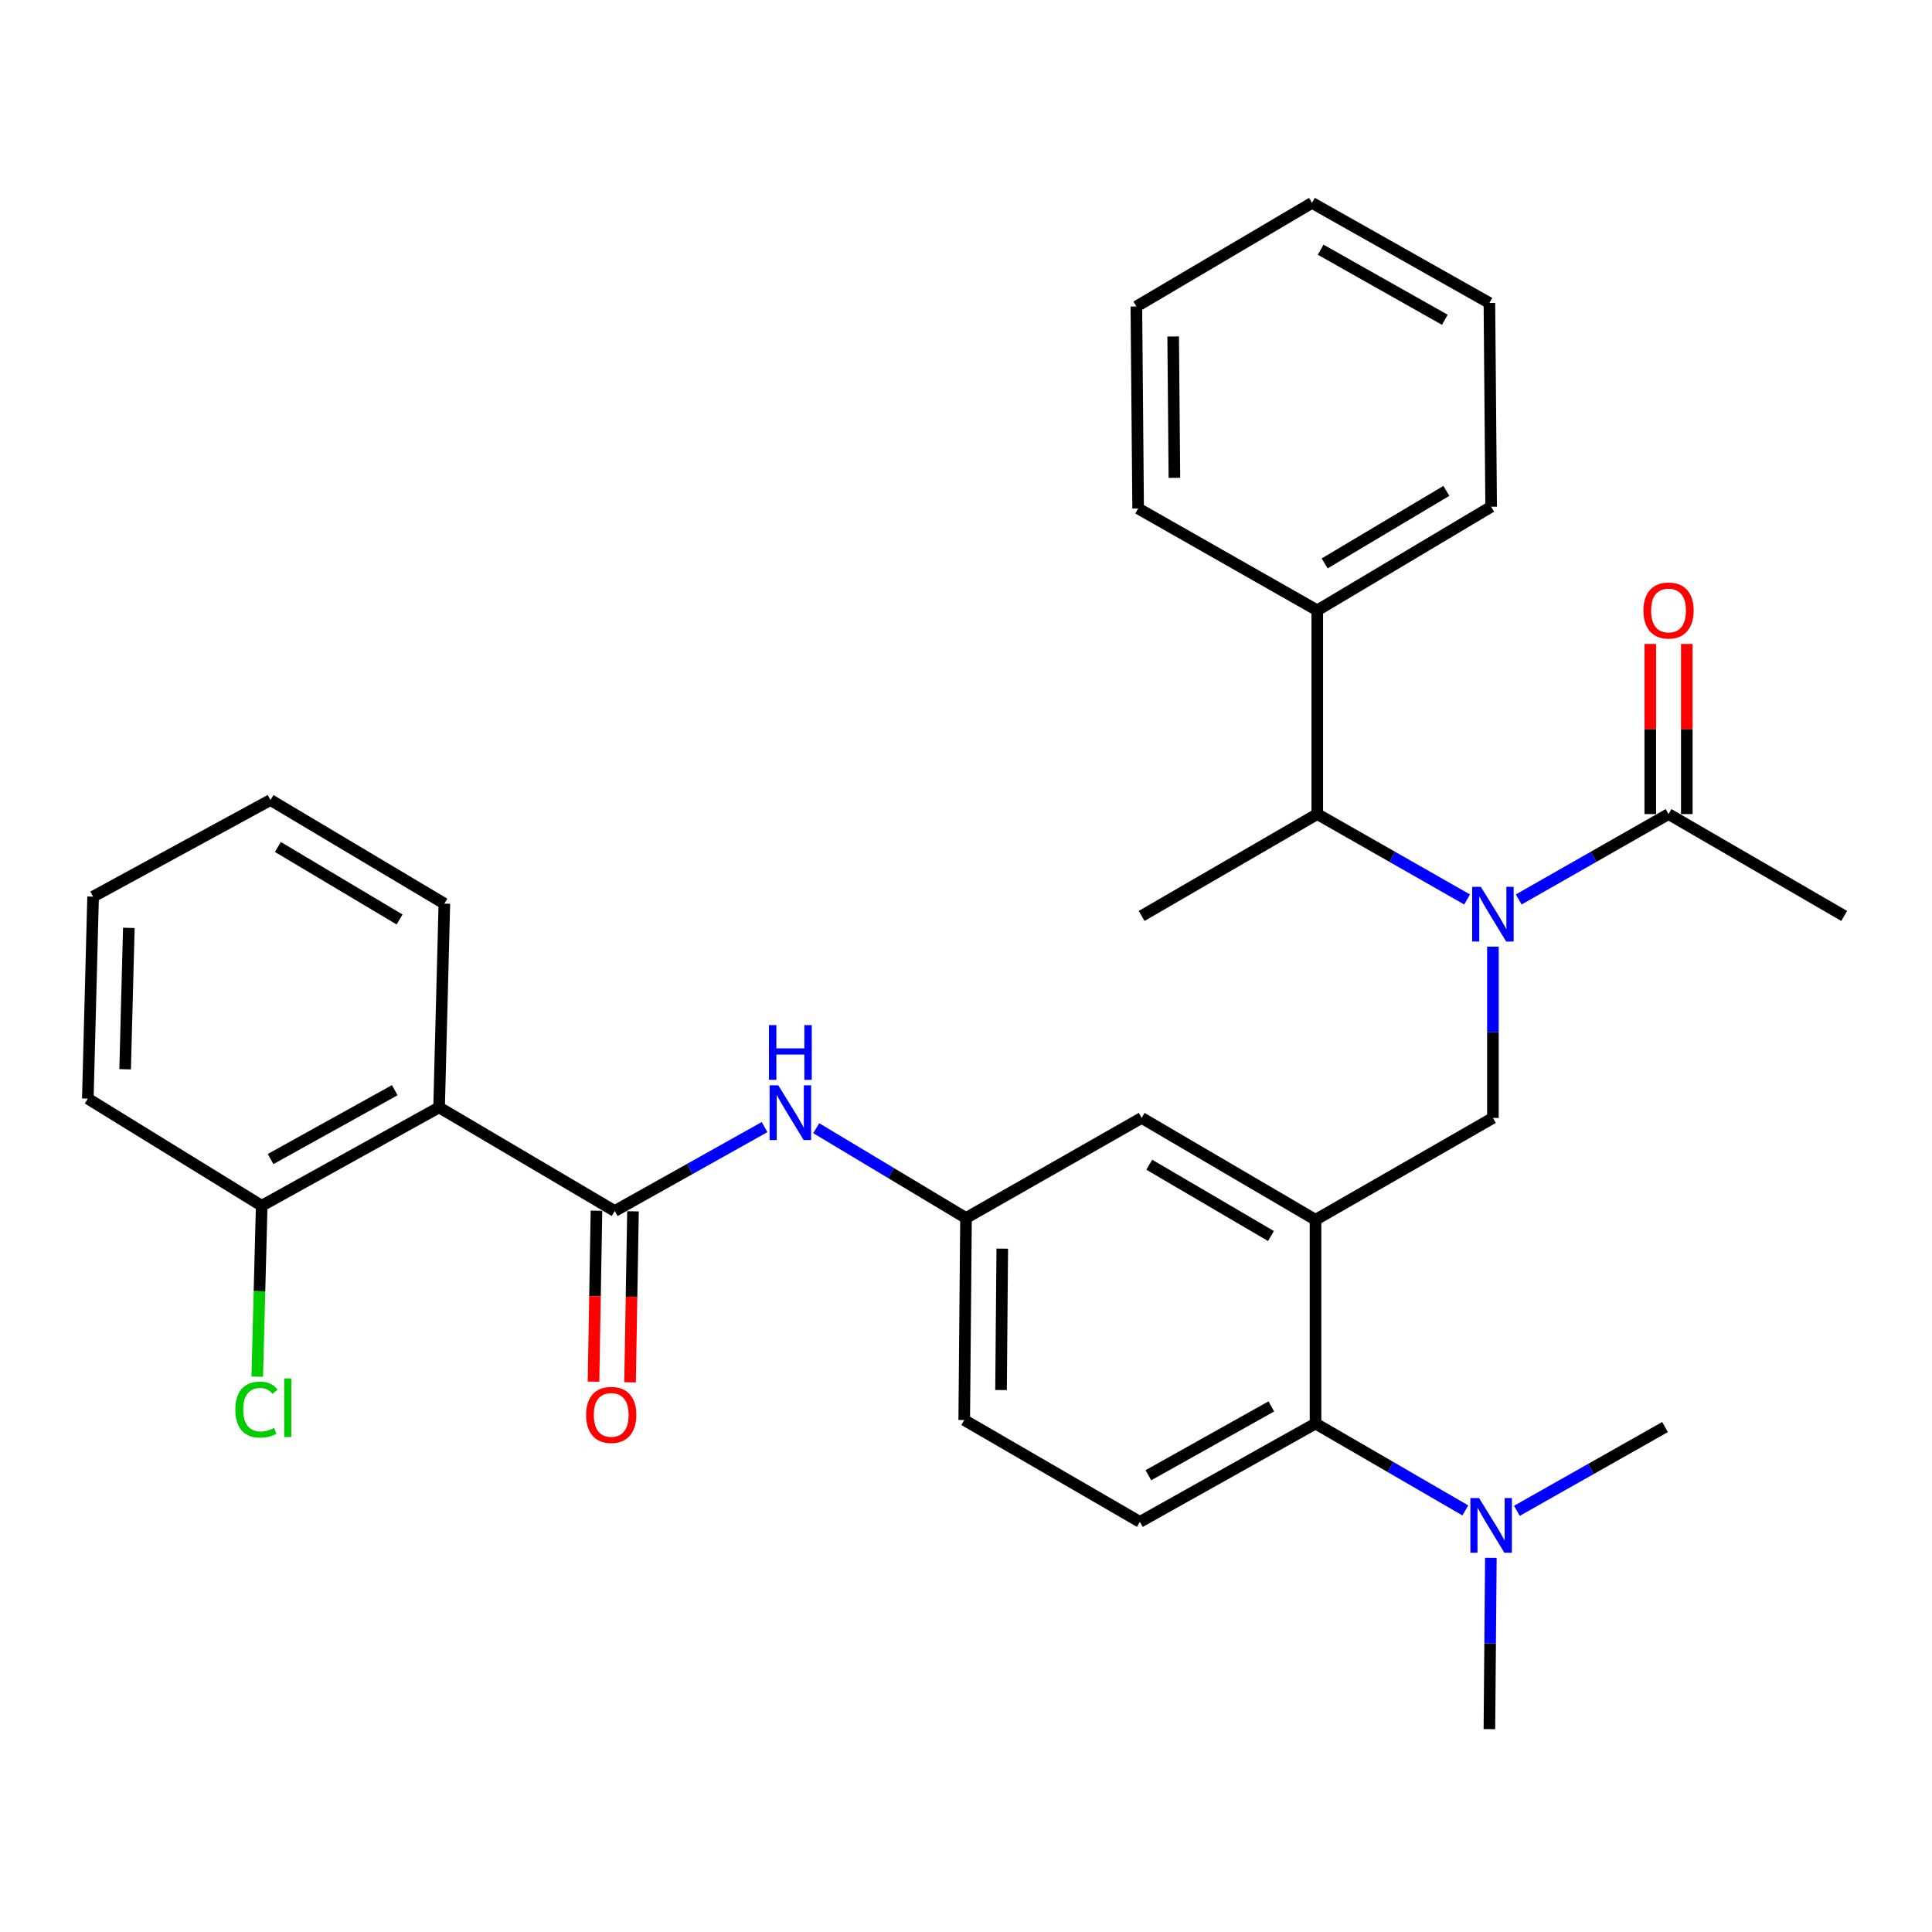 <?xml version='1.0' encoding='iso-8859-1'?>
<svg version='1.1' baseProfile='full'
              xmlns='http://www.w3.org/2000/svg'
                      xmlns:rdkit='http://www.rdkit.org/xml'
                      xmlns:xlink='http://www.w3.org/1999/xlink'
                  xml:space='preserve'
width='1000px' height='1000px' viewBox='0 0 1000 1000'>
<!-- END OF HEADER -->
<rect style='opacity:1.0;fill:#FFFFFF;stroke:none' width='1000' height='1000' x='0' y='0'> </rect>
<path class='bond-0' d='M 395.742,583.383 L 356.963,605.098' style='fill:none;fill-rule:evenodd;stroke:#0000FF;stroke-width:6px;stroke-linecap:butt;stroke-linejoin:miter;stroke-opacity:1' />
<path class='bond-0' d='M 356.963,605.098 L 318.184,626.814' style='fill:none;fill-rule:evenodd;stroke:#000000;stroke-width:6px;stroke-linecap:butt;stroke-linejoin:miter;stroke-opacity:1' />
<path class='bond-1' d='M 422.477,583.943 L 461.239,607.196' style='fill:none;fill-rule:evenodd;stroke:#0000FF;stroke-width:6px;stroke-linecap:butt;stroke-linejoin:miter;stroke-opacity:1' />
<path class='bond-1' d='M 461.239,607.196 L 500,630.449' style='fill:none;fill-rule:evenodd;stroke:#000000;stroke-width:6px;stroke-linecap:butt;stroke-linejoin:miter;stroke-opacity:1' />
<path class='bond-2' d='M 227.271,573.178 L 135.454,624.093' style='fill:none;fill-rule:evenodd;stroke:#000000;stroke-width:6px;stroke-linecap:butt;stroke-linejoin:miter;stroke-opacity:1' />
<path class='bond-2' d='M 204.327,564.276 L 140.055,599.917' style='fill:none;fill-rule:evenodd;stroke:#000000;stroke-width:6px;stroke-linecap:butt;stroke-linejoin:miter;stroke-opacity:1' />
<path class='bond-3' d='M 227.271,573.178 L 230.002,467.724' style='fill:none;fill-rule:evenodd;stroke:#000000;stroke-width:6px;stroke-linecap:butt;stroke-linejoin:miter;stroke-opacity:1' />
<path class='bond-4' d='M 227.271,573.178 L 318.184,626.814' style='fill:none;fill-rule:evenodd;stroke:#000000;stroke-width:6px;stroke-linecap:butt;stroke-linejoin:miter;stroke-opacity:1' />
<path class='bond-5' d='M 308.729,626.651 L 307.967,670.9' style='fill:none;fill-rule:evenodd;stroke:#000000;stroke-width:6px;stroke-linecap:butt;stroke-linejoin:miter;stroke-opacity:1' />
<path class='bond-5' d='M 307.967,670.9 L 307.204,715.149' style='fill:none;fill-rule:evenodd;stroke:#FF0000;stroke-width:6px;stroke-linecap:butt;stroke-linejoin:miter;stroke-opacity:1' />
<path class='bond-5' d='M 327.638,626.977 L 326.876,671.226' style='fill:none;fill-rule:evenodd;stroke:#000000;stroke-width:6px;stroke-linecap:butt;stroke-linejoin:miter;stroke-opacity:1' />
<path class='bond-5' d='M 326.876,671.226 L 326.113,715.475' style='fill:none;fill-rule:evenodd;stroke:#FF0000;stroke-width:6px;stroke-linecap:butt;stroke-linejoin:miter;stroke-opacity:1' />
<path class='bond-6' d='M 135.454,624.093 L 134.302,668.326' style='fill:none;fill-rule:evenodd;stroke:#000000;stroke-width:6px;stroke-linecap:butt;stroke-linejoin:miter;stroke-opacity:1' />
<path class='bond-6' d='M 134.302,668.326 L 133.151,712.559' style='fill:none;fill-rule:evenodd;stroke:#00CC00;stroke-width:6px;stroke-linecap:butt;stroke-linejoin:miter;stroke-opacity:1' />
<path class='bond-7' d='M 135.454,624.093 L 45.455,568.639' style='fill:none;fill-rule:evenodd;stroke:#000000;stroke-width:6px;stroke-linecap:butt;stroke-linejoin:miter;stroke-opacity:1' />
<path class='bond-8' d='M 954.545,474.091 L 863.632,421.369' style='fill:none;fill-rule:evenodd;stroke:#000000;stroke-width:6px;stroke-linecap:butt;stroke-linejoin:miter;stroke-opacity:1' />
<path class='bond-9' d='M 772.729,489.973 L 772.729,534.302' style='fill:none;fill-rule:evenodd;stroke:#0000FF;stroke-width:6px;stroke-linecap:butt;stroke-linejoin:miter;stroke-opacity:1' />
<path class='bond-9' d='M 772.729,534.302 L 772.729,578.631' style='fill:none;fill-rule:evenodd;stroke:#000000;stroke-width:6px;stroke-linecap:butt;stroke-linejoin:miter;stroke-opacity:1' />
<path class='bond-10' d='M 786.085,465.565 L 824.859,443.467' style='fill:none;fill-rule:evenodd;stroke:#0000FF;stroke-width:6px;stroke-linecap:butt;stroke-linejoin:miter;stroke-opacity:1' />
<path class='bond-10' d='M 824.859,443.467 L 863.632,421.369' style='fill:none;fill-rule:evenodd;stroke:#000000;stroke-width:6px;stroke-linecap:butt;stroke-linejoin:miter;stroke-opacity:1' />
<path class='bond-11' d='M 759.373,465.566 L 720.595,443.467' style='fill:none;fill-rule:evenodd;stroke:#0000FF;stroke-width:6px;stroke-linecap:butt;stroke-linejoin:miter;stroke-opacity:1' />
<path class='bond-11' d='M 720.595,443.467 L 681.816,421.369' style='fill:none;fill-rule:evenodd;stroke:#000000;stroke-width:6px;stroke-linecap:butt;stroke-linejoin:miter;stroke-opacity:1' />
<path class='bond-12' d='M 873.088,421.369 L 873.088,377.34' style='fill:none;fill-rule:evenodd;stroke:#000000;stroke-width:6px;stroke-linecap:butt;stroke-linejoin:miter;stroke-opacity:1' />
<path class='bond-12' d='M 873.088,377.34 L 873.088,333.311' style='fill:none;fill-rule:evenodd;stroke:#FF0000;stroke-width:6px;stroke-linecap:butt;stroke-linejoin:miter;stroke-opacity:1' />
<path class='bond-12' d='M 854.176,421.369 L 854.176,377.34' style='fill:none;fill-rule:evenodd;stroke:#000000;stroke-width:6px;stroke-linecap:butt;stroke-linejoin:miter;stroke-opacity:1' />
<path class='bond-12' d='M 854.176,377.34 L 854.176,333.311' style='fill:none;fill-rule:evenodd;stroke:#FF0000;stroke-width:6px;stroke-linecap:butt;stroke-linejoin:miter;stroke-opacity:1' />
<path class='bond-13' d='M 681.816,315.915 L 681.816,421.369' style='fill:none;fill-rule:evenodd;stroke:#000000;stroke-width:6px;stroke-linecap:butt;stroke-linejoin:miter;stroke-opacity:1' />
<path class='bond-14' d='M 681.816,315.915 L 771.815,262.278' style='fill:none;fill-rule:evenodd;stroke:#000000;stroke-width:6px;stroke-linecap:butt;stroke-linejoin:miter;stroke-opacity:1' />
<path class='bond-14' d='M 685.634,291.623 L 748.634,254.078' style='fill:none;fill-rule:evenodd;stroke:#000000;stroke-width:6px;stroke-linecap:butt;stroke-linejoin:miter;stroke-opacity:1' />
<path class='bond-15' d='M 681.816,315.915 L 589.096,263.182' style='fill:none;fill-rule:evenodd;stroke:#000000;stroke-width:6px;stroke-linecap:butt;stroke-linejoin:miter;stroke-opacity:1' />
<path class='bond-16' d='M 772.729,578.631 L 680.913,631.364' style='fill:none;fill-rule:evenodd;stroke:#000000;stroke-width:6px;stroke-linecap:butt;stroke-linejoin:miter;stroke-opacity:1' />
<path class='bond-17' d='M 681.816,421.369 L 590.913,474.091' style='fill:none;fill-rule:evenodd;stroke:#000000;stroke-width:6px;stroke-linecap:butt;stroke-linejoin:miter;stroke-opacity:1' />
<path class='bond-18' d='M 770.912,894.994 L 771.292,850.665' style='fill:none;fill-rule:evenodd;stroke:#000000;stroke-width:6px;stroke-linecap:butt;stroke-linejoin:miter;stroke-opacity:1' />
<path class='bond-18' d='M 771.292,850.665 L 771.671,806.336' style='fill:none;fill-rule:evenodd;stroke:#0000FF;stroke-width:6px;stroke-linecap:butt;stroke-linejoin:miter;stroke-opacity:1' />
<path class='bond-19' d='M 785.14,782.003 L 823.477,760.319' style='fill:none;fill-rule:evenodd;stroke:#0000FF;stroke-width:6px;stroke-linecap:butt;stroke-linejoin:miter;stroke-opacity:1' />
<path class='bond-19' d='M 823.477,760.319 L 861.815,738.636' style='fill:none;fill-rule:evenodd;stroke:#000000;stroke-width:6px;stroke-linecap:butt;stroke-linejoin:miter;stroke-opacity:1' />
<path class='bond-20' d='M 758.448,781.787 L 719.68,759.303' style='fill:none;fill-rule:evenodd;stroke:#0000FF;stroke-width:6px;stroke-linecap:butt;stroke-linejoin:miter;stroke-opacity:1' />
<path class='bond-20' d='M 719.68,759.303 L 680.913,736.818' style='fill:none;fill-rule:evenodd;stroke:#000000;stroke-width:6px;stroke-linecap:butt;stroke-linejoin:miter;stroke-opacity:1' />
<path class='bond-21' d='M 500,630.449 L 499.086,735' style='fill:none;fill-rule:evenodd;stroke:#000000;stroke-width:6px;stroke-linecap:butt;stroke-linejoin:miter;stroke-opacity:1' />
<path class='bond-21' d='M 518.774,646.297 L 518.134,719.483' style='fill:none;fill-rule:evenodd;stroke:#000000;stroke-width:6px;stroke-linecap:butt;stroke-linejoin:miter;stroke-opacity:1' />
<path class='bond-22' d='M 500,630.449 L 590.913,578.631' style='fill:none;fill-rule:evenodd;stroke:#000000;stroke-width:6px;stroke-linecap:butt;stroke-linejoin:miter;stroke-opacity:1' />
<path class='bond-23' d='M 499.086,735 L 589.999,787.722' style='fill:none;fill-rule:evenodd;stroke:#000000;stroke-width:6px;stroke-linecap:butt;stroke-linejoin:miter;stroke-opacity:1' />
<path class='bond-24' d='M 589.999,787.722 L 680.913,736.818' style='fill:none;fill-rule:evenodd;stroke:#000000;stroke-width:6px;stroke-linecap:butt;stroke-linejoin:miter;stroke-opacity:1' />
<path class='bond-24' d='M 594.397,763.585 L 658.036,727.952' style='fill:none;fill-rule:evenodd;stroke:#000000;stroke-width:6px;stroke-linecap:butt;stroke-linejoin:miter;stroke-opacity:1' />
<path class='bond-25' d='M 680.913,736.818 L 680.913,631.364' style='fill:none;fill-rule:evenodd;stroke:#000000;stroke-width:6px;stroke-linecap:butt;stroke-linejoin:miter;stroke-opacity:1' />
<path class='bond-26' d='M 680.913,631.364 L 590.913,578.631' style='fill:none;fill-rule:evenodd;stroke:#000000;stroke-width:6px;stroke-linecap:butt;stroke-linejoin:miter;stroke-opacity:1' />
<path class='bond-26' d='M 657.852,639.771 L 594.853,602.858' style='fill:none;fill-rule:evenodd;stroke:#000000;stroke-width:6px;stroke-linecap:butt;stroke-linejoin:miter;stroke-opacity:1' />
<path class='bond-27' d='M 771.815,262.278 L 770.912,156.824' style='fill:none;fill-rule:evenodd;stroke:#000000;stroke-width:6px;stroke-linecap:butt;stroke-linejoin:miter;stroke-opacity:1' />
<path class='bond-28' d='M 589.096,263.182 L 588.182,158.642' style='fill:none;fill-rule:evenodd;stroke:#000000;stroke-width:6px;stroke-linecap:butt;stroke-linejoin:miter;stroke-opacity:1' />
<path class='bond-28' d='M 607.87,247.336 L 607.23,174.157' style='fill:none;fill-rule:evenodd;stroke:#000000;stroke-width:6px;stroke-linecap:butt;stroke-linejoin:miter;stroke-opacity:1' />
<path class='bond-29' d='M 588.182,158.642 L 679.095,105.006' style='fill:none;fill-rule:evenodd;stroke:#000000;stroke-width:6px;stroke-linecap:butt;stroke-linejoin:miter;stroke-opacity:1' />
<path class='bond-30' d='M 770.912,156.824 L 679.095,105.006' style='fill:none;fill-rule:evenodd;stroke:#000000;stroke-width:6px;stroke-linecap:butt;stroke-linejoin:miter;stroke-opacity:1' />
<path class='bond-30' d='M 747.844,165.521 L 683.572,129.248' style='fill:none;fill-rule:evenodd;stroke:#000000;stroke-width:6px;stroke-linecap:butt;stroke-linejoin:miter;stroke-opacity:1' />
<path class='bond-31' d='M 230.002,467.724 L 140.003,414.088' style='fill:none;fill-rule:evenodd;stroke:#000000;stroke-width:6px;stroke-linecap:butt;stroke-linejoin:miter;stroke-opacity:1' />
<path class='bond-31' d='M 206.821,475.924 L 143.821,438.379' style='fill:none;fill-rule:evenodd;stroke:#000000;stroke-width:6px;stroke-linecap:butt;stroke-linejoin:miter;stroke-opacity:1' />
<path class='bond-32' d='M 45.455,568.639 L 48.186,464.089' style='fill:none;fill-rule:evenodd;stroke:#000000;stroke-width:6px;stroke-linecap:butt;stroke-linejoin:miter;stroke-opacity:1' />
<path class='bond-32' d='M 64.77,553.451 L 66.682,480.265' style='fill:none;fill-rule:evenodd;stroke:#000000;stroke-width:6px;stroke-linecap:butt;stroke-linejoin:miter;stroke-opacity:1' />
<path class='bond-33' d='M 140.003,414.088 L 48.186,464.089' style='fill:none;fill-rule:evenodd;stroke:#000000;stroke-width:6px;stroke-linecap:butt;stroke-linejoin:miter;stroke-opacity:1' />
<path  class='atom-0' d='M 402.827 561.75
L 412.107 576.75
Q 413.027 578.23, 414.507 580.91
Q 415.987 583.59, 416.067 583.75
L 416.067 561.75
L 419.827 561.75
L 419.827 590.07
L 415.947 590.07
L 405.987 573.67
Q 404.827 571.75, 403.587 569.55
Q 402.387 567.35, 402.027 566.67
L 402.027 590.07
L 398.347 590.07
L 398.347 561.75
L 402.827 561.75
' fill='#0000FF'/>
<path  class='atom-0' d='M 398.007 530.598
L 401.847 530.598
L 401.847 542.638
L 416.327 542.638
L 416.327 530.598
L 420.167 530.598
L 420.167 558.918
L 416.327 558.918
L 416.327 545.838
L 401.847 545.838
L 401.847 558.918
L 398.007 558.918
L 398.007 530.598
' fill='#0000FF'/>
<path  class='atom-3' d='M 303.366 732.349
Q 303.366 725.549, 306.726 721.749
Q 310.086 717.949, 316.366 717.949
Q 322.646 717.949, 326.006 721.749
Q 329.366 725.549, 329.366 732.349
Q 329.366 739.229, 325.966 743.149
Q 322.566 747.029, 316.366 747.029
Q 310.126 747.029, 306.726 743.149
Q 303.366 739.269, 303.366 732.349
M 316.366 743.829
Q 320.686 743.829, 323.006 740.949
Q 325.366 738.029, 325.366 732.349
Q 325.366 726.789, 323.006 723.989
Q 320.686 721.149, 316.366 721.149
Q 312.046 721.149, 309.686 723.949
Q 307.366 726.749, 307.366 732.349
Q 307.366 738.069, 309.686 740.949
Q 312.046 743.829, 316.366 743.829
' fill='#FF0000'/>
<path  class='atom-6' d='M 766.469 459.017
L 775.749 474.017
Q 776.669 475.497, 778.149 478.177
Q 779.629 480.857, 779.709 481.017
L 779.709 459.017
L 783.469 459.017
L 783.469 487.337
L 779.589 487.337
L 769.629 470.937
Q 768.469 469.017, 767.229 466.817
Q 766.029 464.617, 765.669 463.937
L 765.669 487.337
L 761.989 487.337
L 761.989 459.017
L 766.469 459.017
' fill='#0000FF'/>
<path  class='atom-8' d='M 850.632 315.995
Q 850.632 309.195, 853.992 305.395
Q 857.352 301.595, 863.632 301.595
Q 869.912 301.595, 873.272 305.395
Q 876.632 309.195, 876.632 315.995
Q 876.632 322.875, 873.232 326.795
Q 869.832 330.675, 863.632 330.675
Q 857.392 330.675, 853.992 326.795
Q 850.632 322.915, 850.632 315.995
M 863.632 327.475
Q 867.952 327.475, 870.272 324.595
Q 872.632 321.675, 872.632 315.995
Q 872.632 310.435, 870.272 307.635
Q 867.952 304.795, 863.632 304.795
Q 859.312 304.795, 856.952 307.595
Q 854.632 310.395, 854.632 315.995
Q 854.632 321.715, 856.952 324.595
Q 859.312 327.475, 863.632 327.475
' fill='#FF0000'/>
<path  class='atom-13' d='M 765.555 775.38
L 774.835 790.38
Q 775.755 791.86, 777.235 794.54
Q 778.715 797.22, 778.795 797.38
L 778.795 775.38
L 782.555 775.38
L 782.555 803.7
L 778.675 803.7
L 768.715 787.3
Q 767.555 785.38, 766.315 783.18
Q 765.115 780.98, 764.755 780.3
L 764.755 803.7
L 761.075 803.7
L 761.075 775.38
L 765.555 775.38
' fill='#0000FF'/>
<path  class='atom-27' d='M 121.813 729.613
Q 121.813 722.573, 125.093 718.893
Q 128.413 715.173, 134.693 715.173
Q 140.533 715.173, 143.653 719.293
L 141.013 721.453
Q 138.733 718.453, 134.693 718.453
Q 130.413 718.453, 128.133 721.333
Q 125.893 724.173, 125.893 729.613
Q 125.893 735.213, 128.213 738.093
Q 130.573 740.973, 135.133 740.973
Q 138.253 740.973, 141.893 739.093
L 143.013 742.093
Q 141.533 743.053, 139.293 743.613
Q 137.053 744.173, 134.573 744.173
Q 128.413 744.173, 125.093 740.413
Q 121.813 736.653, 121.813 729.613
' fill='#00CC00'/>
<path  class='atom-27' d='M 147.093 713.453
L 150.773 713.453
L 150.773 743.813
L 147.093 743.813
L 147.093 713.453
' fill='#00CC00'/>
</svg>

